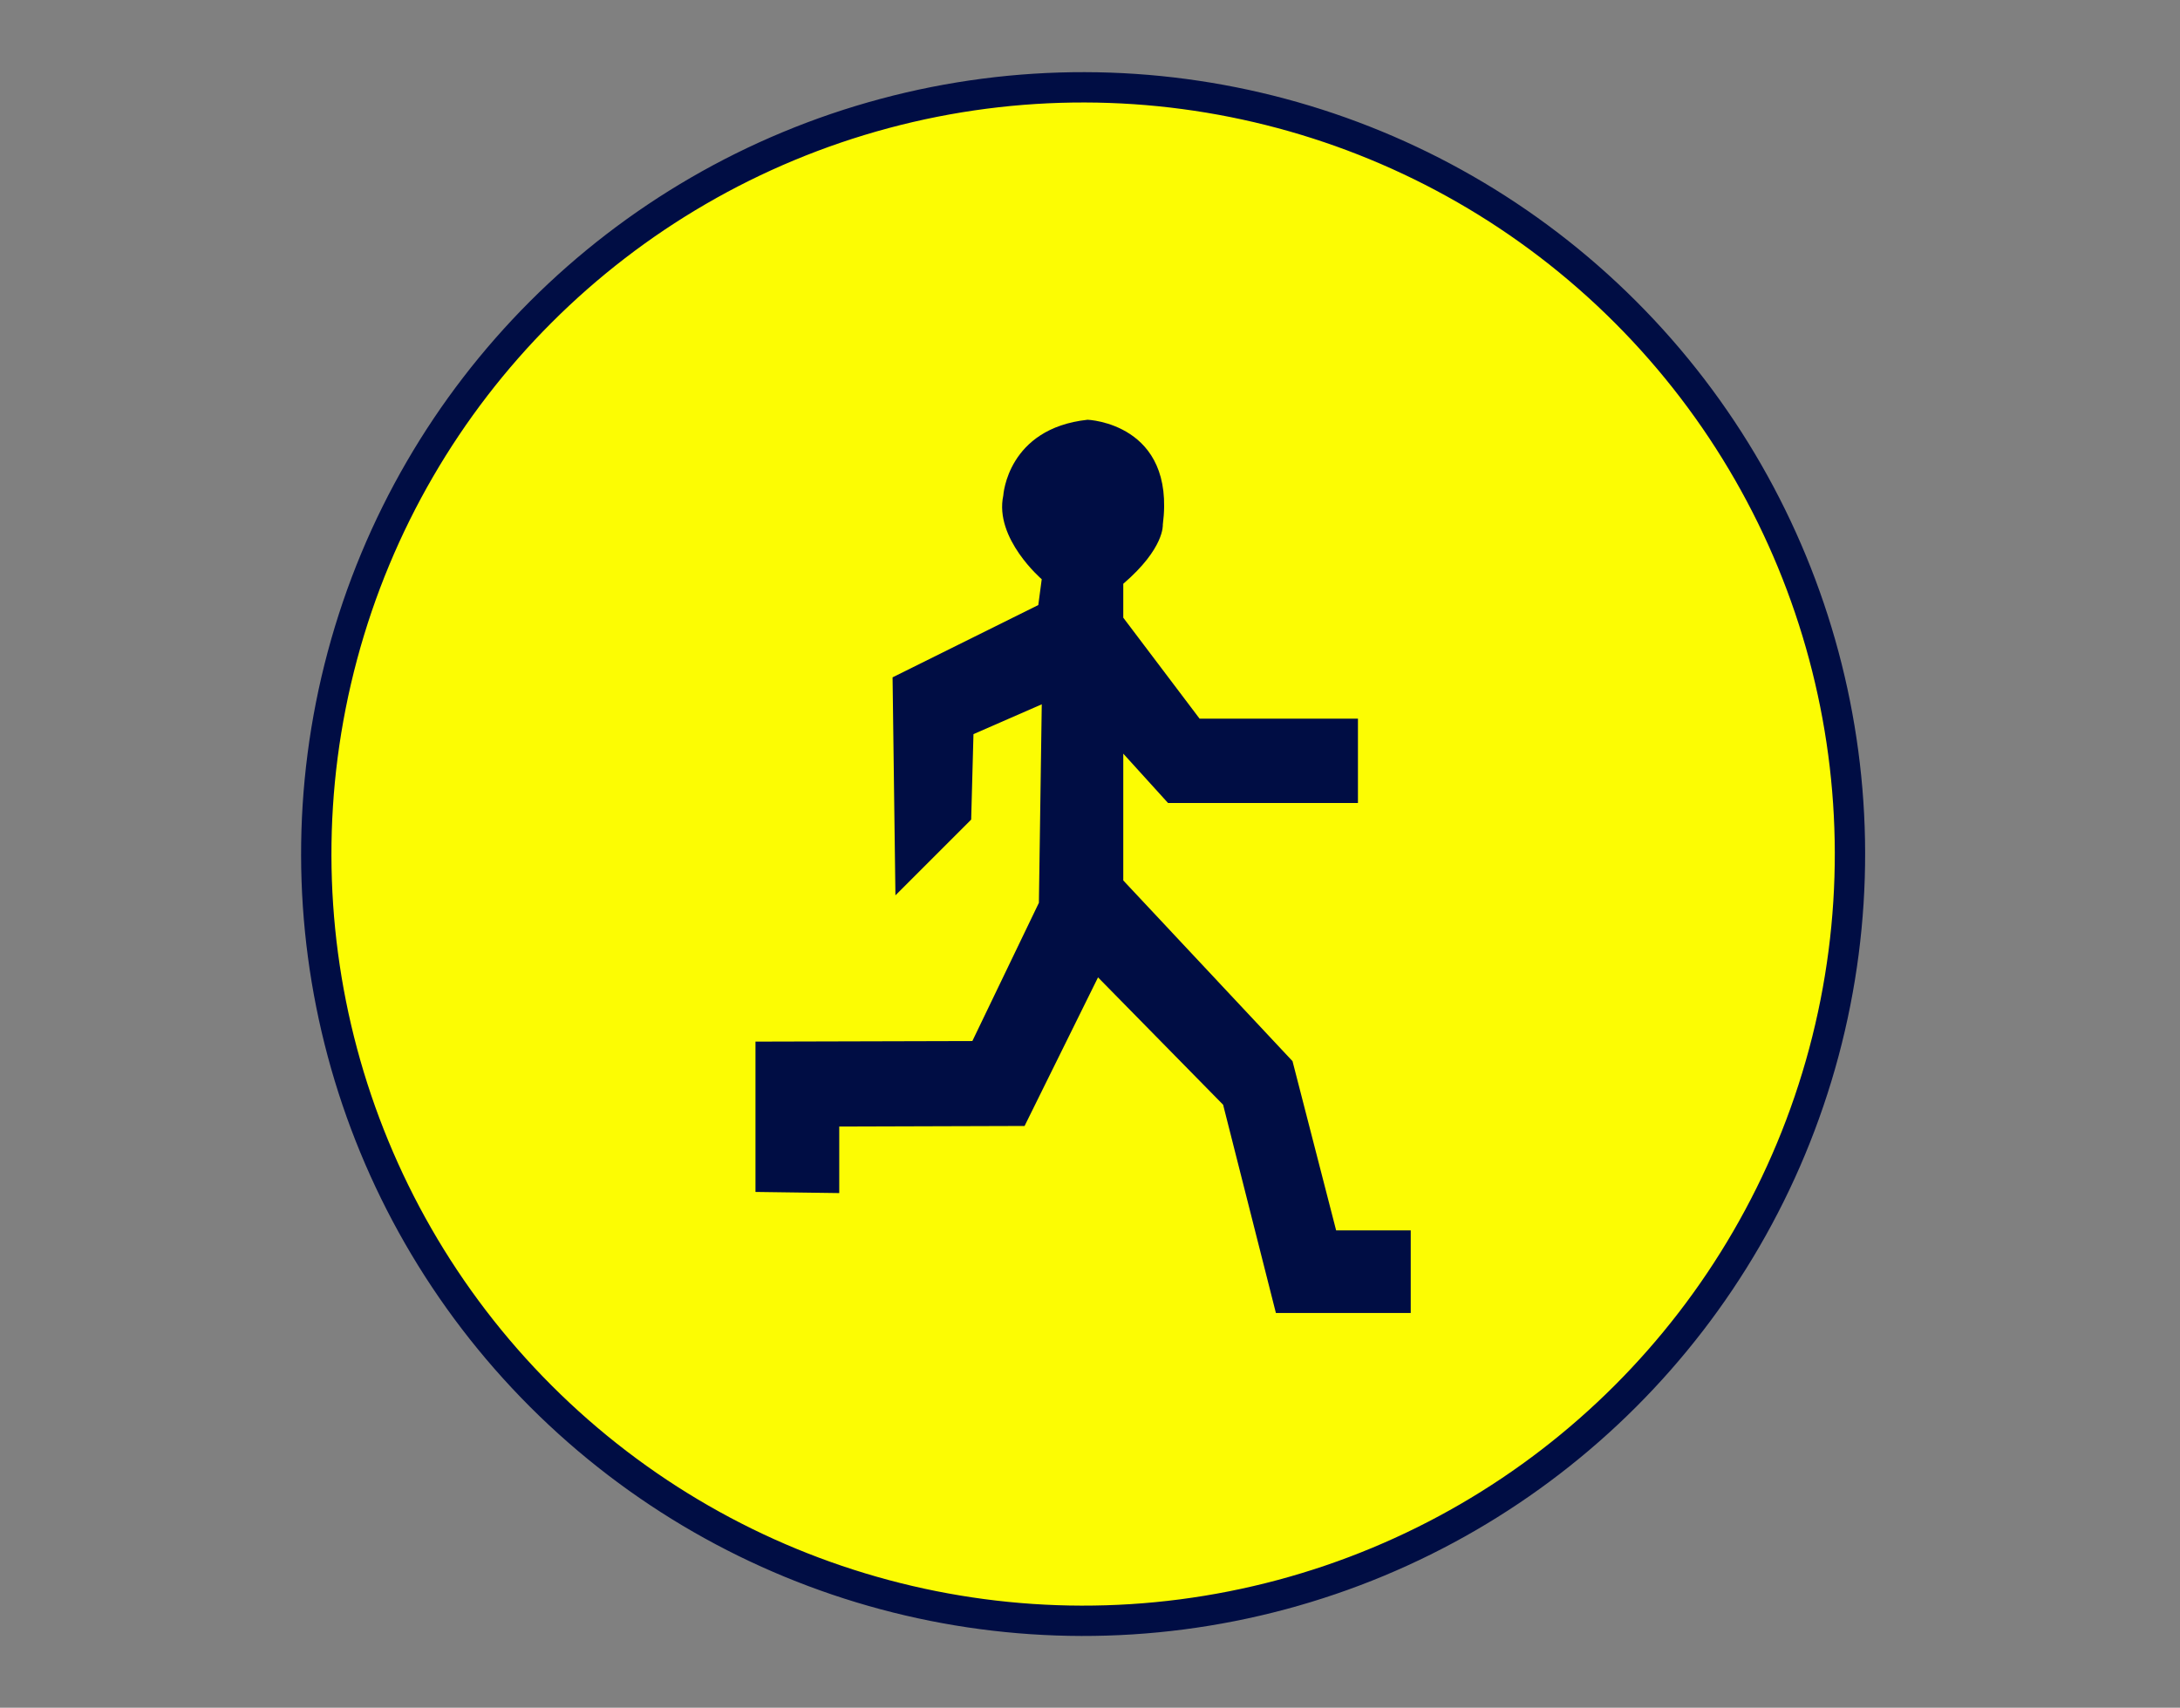 <?xml version="1.0" encoding="UTF-8"?>
<svg id="Layer_1" data-name="Layer 1" xmlns="http://www.w3.org/2000/svg" viewBox="0 0 646.72 506.68">
  <rect x="0" y="0" width="646.72" height="506.68" fill="#808080" stroke="none"/>
  <defs>
    <style>
      .cls-1 {
        fill: #fcfc03;
        stroke: #000d44;
        stroke-miterlimit: 10;
        stroke-width: 9px;
      }

      .cls-2 {
        fill: #000d44;
      }
    </style>
  </defs>
  <circle class="cls-1" cx="321.32" cy="253.4" r="227.49" transform="translate(-85.07 301.43) rotate(-45)"/>
  <path class="cls-2" d="M333.23,173.23v10.04l22.64,29.96h46.98v25.02h-56.34l-13.28-14.64v37.62l50.21,53.62,12.94,50.21h22.13v24.51h-40l-15.66-61.79-37.11-37.79-21.79,44.09-54.98,.17v19.74l-24.85-.34v-44.6l64.34-.17,19.74-41.02,.85-58.89-20.26,8.85-.68,25.36-22.47,22.47-.85-64.68,43.23-21.45,1.02-7.66s-14.13-12.09-11.4-24.85c0,0,1.19-19.91,25.02-22.47,0,0,26.21,1.02,22.3,31.15,0,0,.6,6.94-11.74,17.53Z"/>
</svg>
